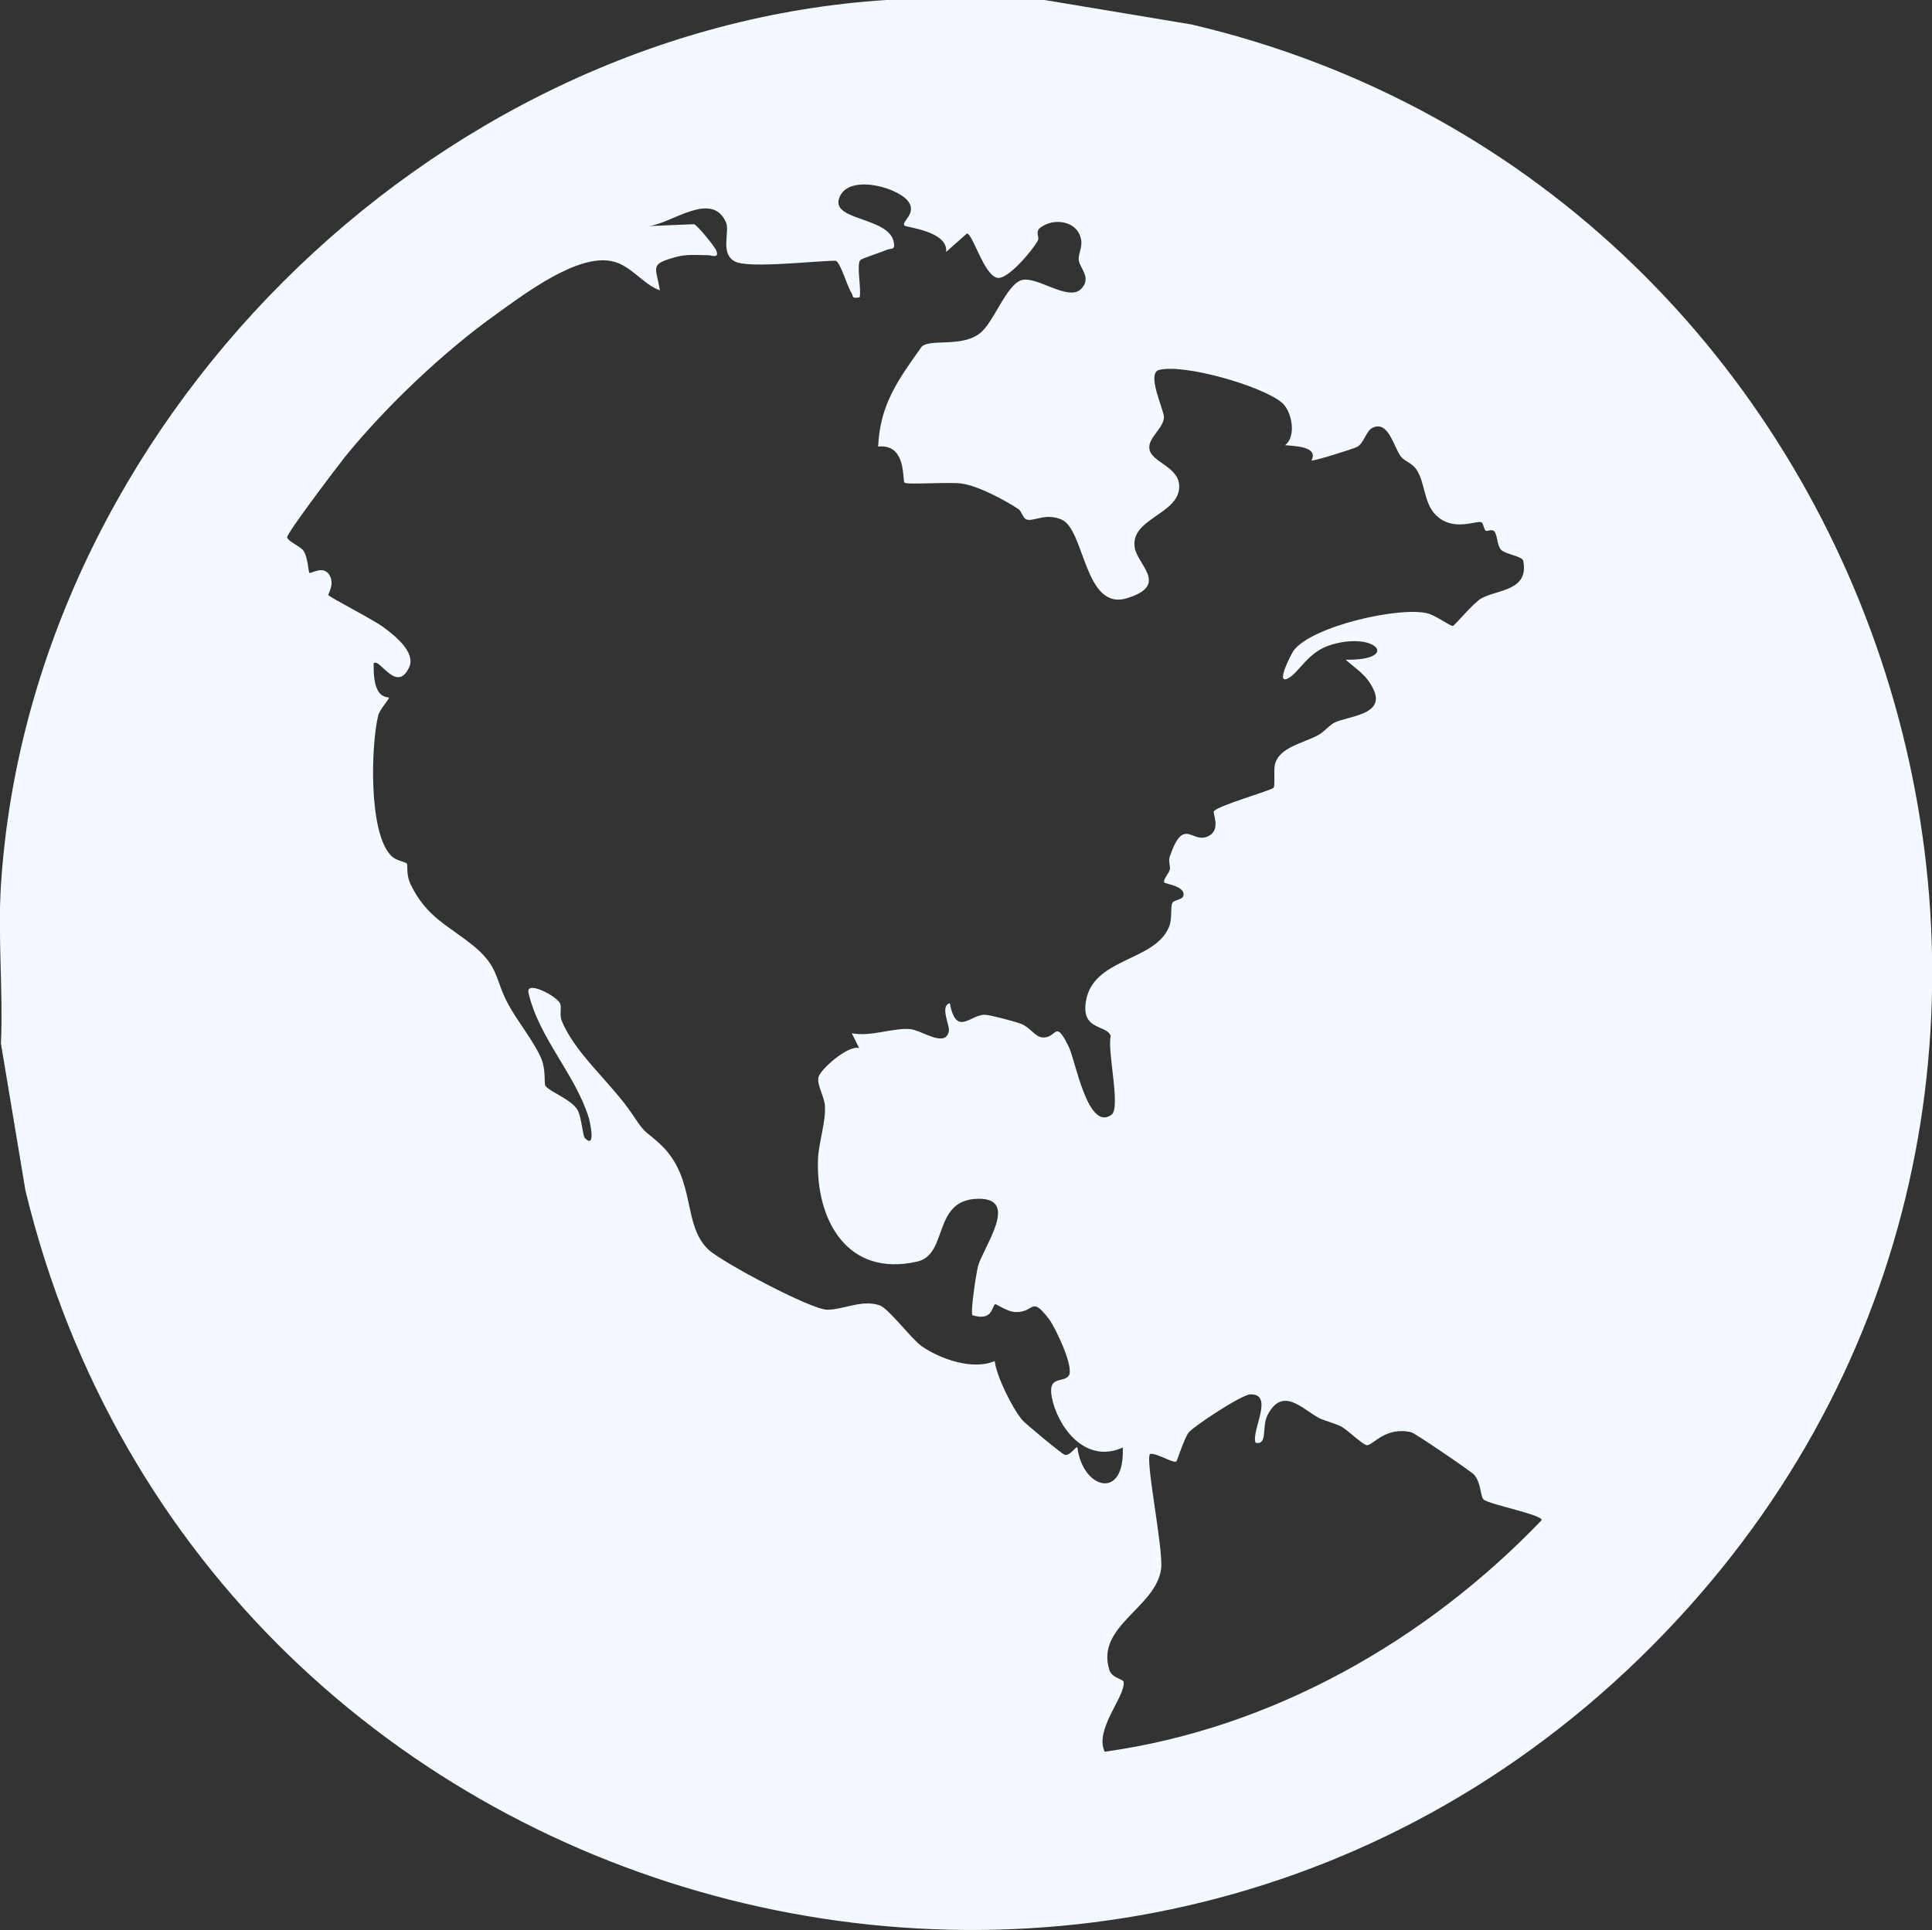 <?xml version="1.0" encoding="UTF-8"?>
<svg id="Capa_2" data-name="Capa 2" xmlns="http://www.w3.org/2000/svg" viewBox="0 0 41.78 41.75">
  <rect x="0" y="0" width="41.78" height="41.75" fill="#333333" stroke="none"/>
  <defs>
    <style>
      .cls-1 {
        fill: #f3f9fe;
      }
    </style>
  </defs>
  <g id="Capa_1-2" data-name="Capa 1">
    <path class="cls-1" d="M22.59,0l3.18.53c15.16,3.56,21.27,22.48,10.76,34.22C25.22,47.38,4.49,42.03.55,25.75L.02,22.57c.05-1.12-.07-2.31,0-3.42C.66,9.23,9.28.63,19.17,0h3.42ZM19.63,4.34c-.28-.32-1.34-.58-1.49-.03-.13.47,1.11.39,1.19.94.03.17-.06.11-.17.16s-.53.18-.56.22c-.08.12.03.61-.01.8-.19.04-.13-.03-.18-.1-.09-.14-.24-.67-.34-.69-.42,0-1.86.17-2.17.02-.34-.17-.11-.65-.2-.85-.31-.7-1.18.03-1.67.08l.98-.04c.07.02.46.5.48.57.07.18-.1.1-.18.1-.26,0-.47-.03-.73.05-.54.15-.39.21-.31.71-.37-.13-.63-.55-1.04-.63-.74-.16-1.88.7-2.49,1.14-1.14.81-2.39,2-3.27,3.08-.16.2-1.26,1.65-1.26,1.75,0,.08.29.2.35.29.1.14.11.47.13.48.03.03.33-.19.45.08.09.19-.05.38-.04.4.04.06,1.01.55,1.21.71.24.18.68.53.54.85-.27.59-.65-.22-.77-.08,0,.18,0,.44.1.6.08.14.22.13.23.14.02.02-.2.26-.23.38-.16.66-.21,2.53.27,3.03.12.13.3.13.35.18.02.02-.02.25.08.45.35.72.82.89,1.36,1.33.57.47.46.74.76,1.28.19.35.57.82.71,1.17.09.21.06.53.08.57.08.13.57.3.7.53.09.16.11.57.16.61.25.25.1-.39.08-.45-.29-.93-1.08-1.73-1.3-2.69-.07-.29.6.06.68.22.04.08-.01.24.03.36.28.72,1.08,1.36,1.54,2.05.31.47.25.31.63.67.75.74.44,1.71,1.01,2.25.29.27,2.22,1.3,2.57,1.3s.73-.22,1.12-.1c.2.06.68.71.91.88.39.28,1.12.54,1.59.33.04.33.38,1.02.6,1.28.06.07.86.74.92.75.12.02.24-.2.27-.16.11.9,1.03,1.16.98,0-.74.34-1.33-.32-1.51-.98-.16-.61.21-.4.34-.57s-.28-1.03-.42-1.22c-.4-.53-.31-.15-.72-.16-.18,0-.43-.18-.45-.17-.08.06-.05.37-.49.24-.05-.05.08-.91.12-1.06.11-.41.91-1.47.01-1.46-1.01.01-.64,1.21-1.33,1.36-1.51.34-2.19-.9-2.14-2.22.01-.32.17-.82.15-1.13,0-.2-.18-.47-.14-.64s.64-.7.88-.63l-.16-.32c.42.08.88-.12,1.26-.09.25.02.77.42.84.04.02-.13-.2-.54.02-.6.14.74.45.24.76.25.1,0,.67.15.79.2.18.07.3.28.45.29.32.03.27-.43.58.22.14.3.41,1.83.92,1.45.2-.15-.1-1.39-.02-1.7-.08-.25-.63-.11-.54-.73.14-.97,1.49-.87,1.8-1.63.08-.19.02-.44.08-.53.03-.05.21-.06.23-.14.06-.21-.39-.26-.41-.29-.04-.06.11-.21.12-.29s-.04-.17,0-.28c.31-.9.49-.22.86-.45.24-.15.06-.48.09-.52.07-.12,1.24-.45,1.29-.51.04-.04,0-.37.03-.5.08-.37.62-.47.92-.63.14-.07.25-.22.37-.28.28-.14,1.09-.16.85-.7-.15-.33-.35-.43-.61-.66,1.17.02.68-.61-.29-.33-.54.15-.71.62-.97.74s.09-.54.13-.6c.39-.54,2.32-.97,2.91-.81.16.04.49.28.54.27.04-.01.44-.5.62-.6.35-.19,1.03-.16.9-.81-.02-.1-.39-.14-.48-.24s-.07-.29-.14-.39c-.05-.07-.16,0-.19-.02-.04-.03-.05-.15-.09-.18-.09-.06-.61.22-.99-.16-.26-.26-.23-.69-.41-.97-.1-.16-.27-.19-.35-.3-.15-.2-.27-.8-.62-.61-.13.07-.18.34-.33.41-.08.04-.93.31-.98.29.16-.3-.35-.31-.57-.33.26-.2.14-.76-.08-.93-.45-.36-2.09-.83-2.64-.7-.29.07.1.86.1,1.02,0,.25-.37.46-.31.71.07.29.67.37.64.83-.04.57-1.07.67-.96,1.29.06.37.75.81-.17,1.09s-.91-1.48-1.41-1.7c-.35-.15-.59.04-.75,0-.09-.02-.11-.18-.19-.23-.3-.2-.87-.5-1.22-.55-.24-.04-1.2.03-1.24-.02-.05-.05.05-.85-.57-.78.04-.92.44-1.45.94-2.16.19-.18.86.02,1.26-.29.3-.23.57-1.05.9-1.15s1.01.47,1.29.19c.23-.24-.02-.44-.05-.61-.02-.15.08-.28.05-.45-.07-.42-.6-.49-.89-.26-.11.09,0,.21-.05.28-.11.2-.64.84-.87.8-.29-.05-.53-.95-.66-.96l-.45.4c.05-.45-.86-.53-.9-.57-.08-.09.3-.27.06-.55ZM27.15,31.2c-.09-.26.41-1.05-.11-1.04-.18,0-1.21.68-1.33.82-.1.12-.25.61-.27.63-.07.05-.43-.19-.57-.16-.11.12.29,2.05.24,2.48-.11.85-1.42,1.24-1.12,2.19.06.19.31.19.31.27.03.31-.64,1.03-.41,1.5,3.61-.5,6.95-2.4,9.45-5.01,0-.12-1.1-.33-1.25-.44-.08-.05-.05-.35-.21-.54-.06-.07-1.28-.9-1.36-.92-.56-.13-.82.28-.96.28-.08,0-.42-.33-.55-.4s-.31-.11-.47-.18c-.37-.19-.8-.71-1.13-.07-.13.26.01.64-.25.6Z"/>
  </g>
</svg>